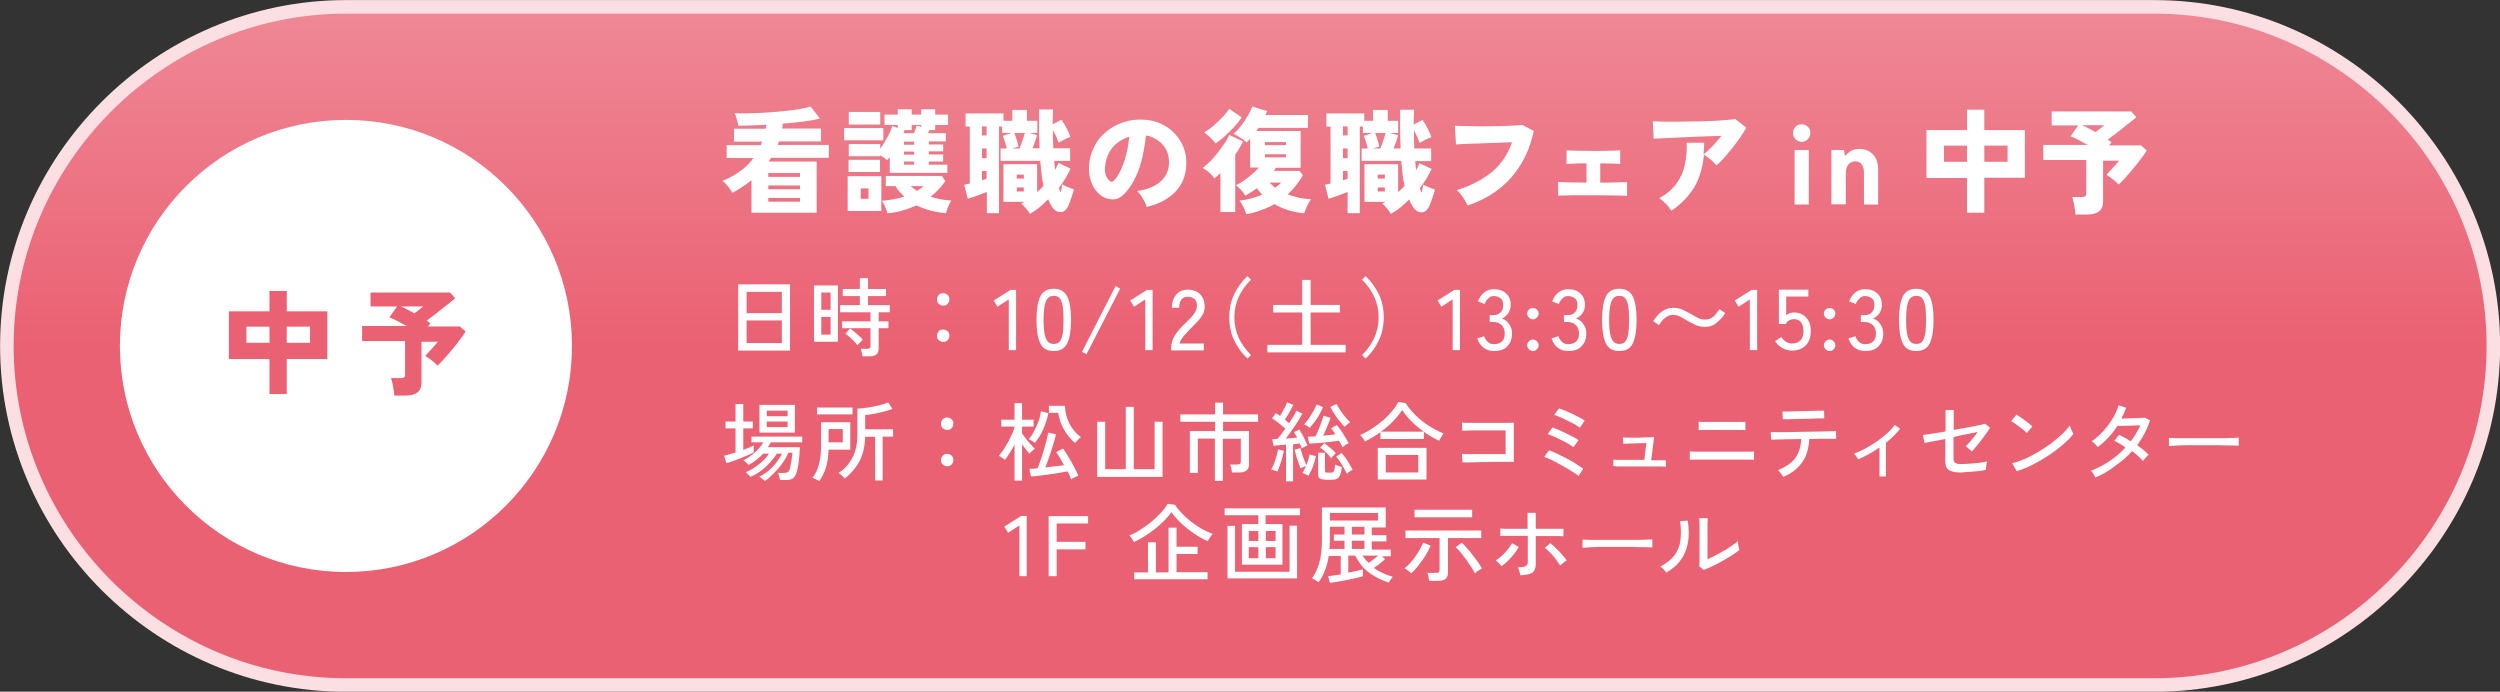<svg xmlns="http://www.w3.org/2000/svg" xmlns:xlink="http://www.w3.org/1999/xlink" id="_&#x30EC;&#x30A4;&#x30E4;&#x30FC;_2" x="0px" y="0px" viewBox="0 0 1128.1 312.1" style="enable-background:new 0 0 1128.1 312.1;" xml:space="preserve"><rect x="0" y="0" width="1128.1" height="312.1" fill="#333333" stroke="none"/><style type="text/css">	.st0{fill:url(#SVGID_1_);}	.st1{fill:none;stroke:#FBDFE3;stroke-width:6.12;stroke-linecap:round;stroke-linejoin:round;stroke-miterlimit:10;}	.st2{fill:#FFFFFF;}	.st3{fill:#EA6173;}</style><g>	<g>		<linearGradient id="SVGID_1_" gradientUnits="userSpaceOnUse" x1="564.06" y1="309.06" x2="564.06" y2="3.06">			<stop offset="0" style="stop-color:#EA6173"></stop>			<stop offset="0.5" style="stop-color:#EA6173"></stop>			<stop offset="1" style="stop-color:#EF8896"></stop>		</linearGradient>		<path class="st0" d="M1125.1,156.1c0,84.2-68.9,153-153,153h-816c-84.1,0-153-68.8-153-153l0,0c0-84.1,68.9-153,153-153h816   C1056.2,3.1,1125.1,71.9,1125.1,156.1L1125.1,156.1z"></path>		<path class="st1" d="M1125.1,156.1c0,84.2-68.9,153-153,153h-816c-84.1,0-153-68.8-153-153l0,0c0-84.1,68.9-153,153-153h816   C1056.2,3.1,1125.1,71.9,1125.1,156.1L1125.1,156.1z"></path>	</g>	<g>		<g>			<path class="st2" d="M339.1,96V81.3c-1.3,1.1-2.7,2-4.1,3s-2.9,1.8-4.5,2.7c-0.5-0.9-1.2-1.8-2-2.9c-0.8-1-1.7-1.9-2.5-2.5    c3.3-1.3,6-2.9,8.3-4.6s4.2-3.6,5.7-5.7h-12.1v-5.8h15.4c0.1-0.3,0.2-0.6,0.3-0.8c0.1-0.3,0.2-0.6,0.3-0.8h-12.7v-5.8h14.3    c0.1-0.3,0.1-0.6,0.2-0.9c0.1-0.3,0.1-0.6,0.2-0.9c-2.5,0.1-4.8,0.2-7,0.3c-2.2,0.1-4.1,0.1-5.7,0.1c-0.2-1-0.5-2-0.8-3.1    c-0.3-1.1-0.6-1.9-0.9-2.5c2.4,0.1,5,0.1,7.7,0c2.7-0.1,5.4-0.2,8.1-0.4c2.7-0.2,5.2-0.4,7.7-0.7c2.4-0.3,4.6-0.5,6.4-0.9    c1.9-0.3,3.3-0.7,4.4-1l4.2,5.4c-1.7,0.4-4.1,0.9-7.1,1.3c-3,0.4-6.2,0.7-9.7,1c0,0.7-0.1,1.5-0.3,2.2h17.6v5.8h-19    c-0.1,0.2-0.2,0.5-0.3,0.8c-0.1,0.3-0.2,0.6-0.3,0.8h23.1v5.8H348c-0.2,0.3-0.4,0.6-0.6,0.8c-0.2,0.3-0.4,0.6-0.6,0.9h21.7V96    H339.1z M346.7,79.8H361v-1.7h-14.3V79.8z M346.7,85.4H361v-1.7h-14.3V85.4z M346.7,91H361v-1.7h-14.3V91z"></path>			<path class="st2" d="M380.9,63.3v-5.5h17.7v5.5H380.9z M382.5,95.2V79.5h15.2v15.7H382.5z M401.5,78v-7.1    c-0.2,0.2-0.4,0.5-0.6,0.7c-0.2,0.3-0.4,0.5-0.6,0.7c-1-0.9-2.1-1.7-3.1-2.3v0.5h-14.2V65h14.2v2.1c1.1-1.5,2.2-3.2,3.2-5.1    s1.8-3.6,2.2-5.1l2.5,0.8v-1.3h-6v-4.7h6v-2.4h6.3v2.4h4.3v-2.4h6.3v2.4h5.8v4.7H422v2.3h-2.6c-0.1,0.2-0.2,0.4-0.3,0.6    c-0.1,0.2-0.2,0.5-0.4,0.8h8.1v3.7h-7.7v1.4h6.5v3.1h-6.5v1.4h6.5v3.2h-6.5v1.4h8.4V78H401.5z M382.9,77.6v-5.5h14.2v5.5H382.9z     M383,56.2v-5.7h14.2v5.7H383z M388.4,89.7h3.5v-4.7h-3.5V89.7z M400.5,96.3c-0.3-1-0.7-2-1.1-3c-0.4-1-0.9-1.9-1.5-2.7    c1.9-0.1,3.7-0.4,5.4-0.7c1.7-0.3,3.3-0.7,4.7-1.2c-0.7-0.7-1.4-1.5-2.1-2.2s-1.2-1.6-1.8-2.5h-4.4v-4.6h25.3l1.6,2.3    c-0.9,1.3-1.9,2.5-3,3.7c-1.1,1.2-2.4,2.4-3.7,3.4c1.4,0.4,2.9,0.8,4.5,1.1c1.6,0.3,3.2,0.5,4.9,0.6c-0.4,0.6-0.9,1.5-1.4,2.6    c-0.5,1.2-0.8,2.2-1,3.1c-2.5-0.2-4.9-0.6-7.1-1.2c-2.2-0.6-4.3-1.4-6.2-2.3c-1.9,0.8-3.9,1.6-6.1,2.2    C405.4,95.6,403,96,400.5,96.3z M407.7,60.1h4.7c0.3-0.6,0.5-1.2,0.7-1.8s0.4-1.1,0.5-1.6l2.1,0.5v-0.8h-4.3v2.3h-3.2    c-0.1,0.2-0.2,0.5-0.3,0.7S407.8,59.9,407.7,60.1z M407.9,65.3h4.6v-1.4h-4.6V65.3z M407.9,69.8h4.6v-1.4h-4.6V69.8z M407.9,74.3    h4.6v-1.4h-4.6V74.3z M413.8,86.1c1.2-0.7,2.2-1.5,3-2.1h-5.9C411.7,84.7,412.7,85.4,413.8,86.1z"></path>			<path class="st2" d="M464.7,96.5c-0.4-0.8-1-1.6-1.8-2.5s-1.4-1.6-2.1-2.2c0.2-0.1,0.5-0.2,0.7-0.3c0.2-0.1,0.4-0.2,0.7-0.4h-9.4    v-17H468v12.6c0.5-0.5,1-0.9,1.5-1.4c0.5-0.5,1-0.9,1.4-1.5c-0.4-1.6-0.7-3.3-0.9-5.2c-0.2-1.9-0.4-3.9-0.6-6h-17.9V67h2.8    c-0.2-0.8-0.5-1.8-0.8-2.9s-0.7-2-1-2.8l3.9-1.3h-4.2v-2.9h-1.4v39.1h-5.5v-9.6c-1.3,0.5-2.8,1.1-4.4,1.7c-1.6,0.6-3,1-4.2,1.4    l-1.6-6.3c0.3-0.1,0.7-0.2,1.1-0.3c0.4-0.1,0.9-0.2,1.4-0.3V57.1h-1.9v-5.9h17.1v3.3h4v-4.9h6.6v4.9h4.7V60h-3.7L468,61    c-0.2,0.7-0.5,1.7-0.9,2.8c-0.4,1.1-0.8,2.2-1.2,3.1h3.2c-0.1-2.6-0.2-5.3-0.2-8.2c0-2.9,0-6,0-9.3h6.3c-0.1,1.9-0.2,4.2-0.2,6.7    l4-2.1c0.7,1,1.4,2.2,2.2,3.7c0.8,1.5,1.4,2.8,1.8,4.1c-0.7,0.2-1.6,0.6-2.6,1.1c-1,0.5-1.9,1-2.7,1.5c-0.3-0.8-0.7-1.7-1.1-2.8    c-0.5-1-1-2-1.5-3c0,2.7,0.1,5.4,0.2,8.3h7.6v5.7h-7.2c0.1,0.7,0.1,1.4,0.2,2.1c0.1,0.7,0.1,1.4,0.2,2c0.3-0.5,0.5-1.1,0.8-1.6    c0.3-0.5,0.5-1,0.7-1.6l5.5,2.6c-0.7,1.5-1.5,3-2.4,4.5s-1.9,2.9-2.9,4.2c0.1,0.4,0.3,0.8,0.4,1.1c0.1,0.4,0.3,0.7,0.4,1    c0.2-0.6,0.3-1.2,0.4-1.8c0.1-0.6,0.2-1.3,0.3-1.9c0.5,0.3,1.1,0.6,1.8,0.9c0.7,0.3,1.4,0.6,2,0.8c0.6,0.2,1.2,0.4,1.5,0.5    c-0.2,0.9-0.5,1.8-0.8,2.8c-0.3,1-0.7,2-1,2.9c-0.3,0.9-0.7,1.7-1,2.3c-0.9,1.6-2,2.4-3.4,2.3c-1.4,0-2.6-0.8-3.7-2.4    c-0.7-1.1-1.3-2.2-1.7-3.4C470.1,92.9,467.4,95.1,464.7,96.5z M443.1,61.1h2.1v-4.1h-2.1V61.1z M443.1,71.4h2.1V67h-2.1V71.4z     M443.1,81.3c0.4-0.1,0.7-0.2,1.1-0.3c0.4-0.1,0.7-0.2,1-0.4v-3.4h-2.1V81.3z M456.5,67h3.6c0.2-0.6,0.5-1.4,0.8-2.2    c0.3-0.9,0.6-1.7,0.9-2.6c0.3-0.9,0.5-1.6,0.6-2.2h-4.7c0.4,0.8,0.7,1.9,1.1,3.1c0.4,1.2,0.6,2.2,0.8,3.1L456.5,67z M458.8,80.6    h3.2v-1.8h-3.2V80.6z M458.8,86.4h3.2v-1.8h-3.2V86.4z"></path>			<path class="st2" d="M517.4,93.4c-0.1-0.7-0.4-1.5-0.9-2.4c-0.5-0.9-1-1.8-1.6-2.7c-0.6-0.9-1.2-1.6-1.8-2.1    c4.8-0.7,8.3-2.2,10.7-4.4s3.5-4.8,3.7-7.9c0.1-2.3-0.3-4.4-1.2-6.2c-1-1.8-2.2-3.3-3.9-4.4c-1.6-1.1-3.4-1.9-5.3-2.2    c-0.3,3-0.8,6.1-1.5,9.4c-0.7,3.2-1.7,6.3-3,9.1c-1.3,2.9-2.9,5.3-4.8,7.4c-1.6,1.7-3.1,2.7-4.5,2.9s-2.9,0-4.5-0.6    c-1.6-0.6-2.9-1.7-4.1-3.1c-1.2-1.4-2-3.1-2.6-5c-0.6-1.9-0.8-4-0.7-6.1c0.2-3.2,0.9-6.1,2.3-8.8c1.3-2.7,3.1-4.9,5.4-6.8    c2.2-1.9,4.8-3.3,7.7-4.3c2.9-1,6-1.4,9.3-1.2c2.8,0.1,5.3,0.7,7.7,1.8c2.4,1.1,4.5,2.5,6.2,4.4c1.8,1.8,3.2,4,4.1,6.4    c1,2.4,1.3,5,1.2,7.9c-0.2,4.9-1.9,9-5.1,12.2C526.9,90,522.6,92.2,517.4,93.4z M502.5,81.6c1.2-1.1,2.2-2.7,3.2-4.8    c1-2.1,1.8-4.5,2.5-7.1c0.7-2.6,1.1-5.3,1.4-8c-2.1,0.6-4,1.6-5.6,2.9c-1.6,1.3-2.9,2.9-3.8,4.8c-0.9,1.9-1.4,3.9-1.6,6.2    c-0.1,1.3,0.1,2.5,0.4,3.5c0.4,1,0.9,1.8,1.6,2.4C501.2,82.2,501.9,82.2,502.5,81.6z"></path>			<path class="st2" d="M550.7,95.8V78.1c-0.4,0.4-0.9,0.8-1.3,1.2c-0.4,0.4-0.9,0.8-1.4,1.2c-0.5-0.8-1.3-1.6-2.3-2.6    c-1-0.9-2-1.6-3-2.1c1-0.8,2.1-1.8,3.3-2.9c1.2-1.2,2.3-2.5,3.4-3.9c1.1-1.4,2.1-2.8,3.1-4.2c0.9-1.4,1.7-2.7,2.2-3.9l6.2,2.9    c-0.5,1-1,2-1.6,3s-1.2,2-1.9,3v25.9H550.7z M548.5,64.7c-0.6-0.8-1.3-1.7-2.3-2.6c-1-0.9-1.9-1.7-2.8-2.3    c1.4-0.9,2.9-1.9,4.3-3.2c1.4-1.2,2.8-2.5,4-3.8c1.2-1.3,2.3-2.6,3-3.7l5.6,3.9c-1,1.5-2.2,3-3.6,4.5c-1.4,1.5-2.8,2.8-4.2,4.1    S549.8,63.8,548.5,64.7z M562.3,96.6c-0.1-0.5-0.4-1.2-0.7-2c-0.3-0.8-0.7-1.5-1.1-2.3c-0.4-0.7-0.8-1.3-1.2-1.8    c1.8-0.2,3.6-0.5,5.4-1c1.7-0.5,3.3-1,4.8-1.7c-0.4-0.5-0.8-0.9-1.2-1.4c-0.4-0.5-0.8-0.9-1.1-1.5c-0.8,0.6-1.7,1.3-2.6,1.8    c-0.9,0.6-1.8,1.1-2.7,1.6c-0.5-0.9-1.1-1.8-1.9-2.6c-0.8-0.8-1.5-1.5-2.3-2.1c1.2-0.6,2.5-1.3,3.7-2.2c1.3-0.9,2.5-1.8,3.6-2.8    s2.2-2,3-3h-3.9v-13c-0.2,0.3-0.5,0.6-0.8,0.9c-0.3,0.3-0.5,0.5-0.8,0.8c-0.6-0.6-1.5-1.4-2.7-2.1c-1.2-0.8-2.2-1.4-3.2-1.8    c0.8-0.6,1.6-1.4,2.4-2.4s1.7-2.1,2.5-3.3c0.8-1.2,1.5-2.4,2.2-3.5c0.6-1.2,1.1-2.2,1.4-3.1l6.7,2c-0.1,0.3-0.3,0.6-0.4,0.9    c-0.1,0.3-0.2,0.6-0.4,0.9h19.2v5.8h-22.3c-0.2,0.2-0.3,0.5-0.5,0.7s-0.3,0.5-0.5,0.7h20v16.6h-11.2c-0.1,0.2-0.3,0.5-0.4,0.7    c-0.2,0.2-0.3,0.5-0.5,0.7h11.6l1.5,2c-1.9,3.3-4.2,6.2-6.8,8.6c1.6,0.6,3.2,1.1,5,1.5c1.8,0.4,3.6,0.6,5.5,0.7    c-0.4,0.6-0.9,1.3-1.3,2.1c-0.4,0.8-0.8,1.6-1.1,2.4c-0.3,0.8-0.6,1.4-0.7,1.9c-2.4-0.3-4.7-0.7-7-1.4c-2.3-0.7-4.4-1.6-6.4-2.8    c-1.9,1.1-3.9,2-6,2.7C567,95.7,564.7,96.3,562.3,96.6z M570.8,65.5h9.5v-1.4h-9.5V65.5z M570.8,71h9.5v-1.4h-9.5V71z     M575.4,84.7c1.1-0.8,2-1.5,2.8-2.3h-5.3c0.4,0.4,0.8,0.8,1.2,1.2C574.5,83.9,574.9,84.3,575.4,84.7z"></path>			<path class="st2" d="M627.6,96.5c-0.4-0.8-1-1.6-1.8-2.5s-1.4-1.6-2.1-2.2c0.2-0.1,0.5-0.2,0.7-0.3c0.2-0.1,0.4-0.2,0.7-0.4h-9.4    v-17h15.2v12.6c0.5-0.5,1-0.9,1.5-1.4c0.5-0.5,1-0.9,1.4-1.5c-0.4-1.6-0.7-3.3-0.9-5.2c-0.2-1.9-0.4-3.9-0.6-6h-17.9V67h2.8    c-0.2-0.8-0.5-1.8-0.8-2.9s-0.7-2-1-2.8l3.9-1.3H615v-2.9h-1.4v39.1h-5.5v-9.6c-1.3,0.5-2.8,1.1-4.4,1.7c-1.6,0.6-3,1-4.2,1.4    l-1.6-6.3c0.3-0.1,0.7-0.2,1.1-0.3c0.4-0.1,0.9-0.2,1.4-0.3V57.1h-1.9v-5.9h17.1v3.3h4v-4.9h6.6v4.9h4.7V60h-3.7l3.7,1.1    c-0.2,0.7-0.5,1.7-0.9,2.8c-0.4,1.1-0.8,2.2-1.2,3.1h3.2c-0.1-2.6-0.2-5.3-0.2-8.2c0-2.9,0-6,0-9.3h6.3c-0.1,1.9-0.2,4.2-0.2,6.7    l4-2.1c0.7,1,1.4,2.2,2.2,3.7c0.8,1.5,1.4,2.8,1.8,4.1c-0.7,0.2-1.6,0.6-2.6,1.1c-1,0.5-1.9,1-2.7,1.5c-0.3-0.8-0.7-1.7-1.1-2.8    c-0.5-1-1-2-1.5-3c0,2.7,0.1,5.4,0.2,8.3h7.6v5.7h-7.2c0.1,0.7,0.1,1.4,0.2,2.1c0.1,0.7,0.1,1.4,0.2,2c0.3-0.5,0.5-1.1,0.8-1.6    c0.3-0.5,0.5-1,0.7-1.6l5.5,2.6c-0.7,1.5-1.5,3-2.4,4.5s-1.9,2.9-2.9,4.2c0.1,0.4,0.3,0.8,0.4,1.1c0.1,0.4,0.3,0.7,0.4,1    c0.2-0.6,0.3-1.2,0.4-1.8c0.1-0.6,0.2-1.3,0.3-1.9c0.5,0.3,1.1,0.6,1.8,0.9c0.7,0.3,1.4,0.6,2,0.8c0.6,0.2,1.2,0.4,1.5,0.5    c-0.2,0.9-0.5,1.8-0.8,2.8c-0.3,1-0.7,2-1,2.9c-0.3,0.9-0.7,1.7-1,2.3c-0.9,1.6-2,2.4-3.4,2.3c-1.4,0-2.6-0.8-3.7-2.4    c-0.7-1.1-1.3-2.2-1.7-3.4C633,92.9,630.3,95.1,627.6,96.5z M606,61.1h2.1v-4.1H606V61.1z M606,71.4h2.1V67H606V71.4z M606,81.3    c0.4-0.1,0.7-0.2,1.1-0.3c0.4-0.1,0.7-0.2,1-0.4v-3.4H606V81.3z M619.3,67h3.6c0.2-0.6,0.5-1.4,0.8-2.2c0.3-0.9,0.6-1.7,0.9-2.6    c0.3-0.9,0.5-1.6,0.6-2.2h-4.7c0.4,0.8,0.7,1.9,1.1,3.1c0.4,1.2,0.6,2.2,0.8,3.1L619.3,67z M621.7,80.6h3.2v-1.8h-3.2V80.6z     M621.7,86.4h3.2v-1.8h-3.2V86.4z"></path>			<path class="st2" d="M662.3,92.7c-0.3-0.6-0.7-1.3-1.2-2.2c-0.5-0.9-1.1-1.7-1.8-2.6c-0.6-0.9-1.3-1.6-1.9-2.1    c6.4-2,11.6-4.8,15.8-8.2c4.2-3.5,7.2-8,9.1-13.4c-1.7,0-3.5,0.1-5.5,0.2c-2,0.1-4.1,0.1-6.1,0.2c-2.1,0.1-4,0.2-5.9,0.2    c-1.9,0.1-3.5,0.1-4.9,0.2s-2.4,0.1-2.9,0.2l-0.5-8.5c1.3,0.1,3,0.2,5.1,0.2c2.1,0,4.3,0.1,6.7,0.1s4.8,0,7.2-0.1    c2.4,0,4.6-0.1,6.6-0.2c2-0.1,3.7-0.2,4.9-0.3l5.1,2.7c-1.2,5.6-3.1,10.6-5.8,15c-2.7,4.5-6.1,8.3-10.2,11.4    C672,88.6,667.5,91,662.3,92.7z"></path>			<path class="st2" d="M703.1,88.3v-6.2c1.1,0.1,2.7,0.1,4.9,0.2c2.2,0,4.8,0.1,7.9,0.1v-8.7c-2,0-3.8,0-5.5,0.1s-2.9,0.1-3.5,0.2    v-6.2c1,0.1,2.5,0.2,4.6,0.2c2.1,0,4.6,0.1,7.7,0.1c3,0,5.5,0,7.5-0.1c2,0,3.5-0.1,4.4-0.2v6.2c-0.7-0.1-1.8-0.1-3.3-0.2    c-1.5,0-3.4-0.1-5.7-0.1v8.7c3,0,5.6,0,7.7-0.1c2.1-0.1,3.6-0.1,4.4-0.1v6.2c-1.1-0.1-2.9-0.2-5.4-0.2s-5.9-0.1-9.9-0.1    c-2.1,0-4.3,0-6.5,0c-2.2,0-4.1,0-5.7,0.1C705,88.2,703.8,88.2,703.1,88.3z"></path>			<path class="st2" d="M754.2,95.1c-0.4-0.6-0.9-1.2-1.5-2c-0.6-0.7-1.3-1.4-2-2.1c-0.7-0.7-1.4-1.2-2-1.6c3.2-1.7,5.7-3.8,7.6-6.3    c1.9-2.5,3.2-5.3,3.9-8.5c0.7-3.2,1.1-6.6,0.9-10.2h7.9c0,0.9,0,1.8-0.1,2.7c-0.1,0.9-0.1,1.7-0.2,2.6c1.2-1,2.6-2.2,4-3.7    s2.8-3.1,4.1-4.7c-1.9,0.1-4.1,0.1-6.4,0.2s-4.7,0.2-7.2,0.3c-2.4,0.1-4.8,0.2-7,0.3c-2.2,0.1-4.2,0.2-6,0.3    c-1.8,0.1-3.1,0.2-4,0.2l-0.4-7.9c1.2,0.1,2.8,0.1,4.7,0.2c2,0,4.2,0,6.6,0c2.4,0,4.9-0.1,7.4-0.1s5-0.1,7.4-0.2    c2.4-0.1,4.5-0.2,6.5-0.4c1.9-0.1,3.5-0.3,4.6-0.5l5,3.9c-0.8,1.4-1.7,2.9-2.8,4.5c-1.1,1.6-2.3,3.2-3.5,4.7    c-1.3,1.6-2.5,3-3.7,4.4c-1.2,1.4-2.4,2.5-3.5,3.4c-0.4-0.4-0.9-1-1.5-1.6c-0.6-0.6-1.3-1.2-2.1-1.8c-0.7-0.6-1.4-1-2-1.4    c-0.5,5.6-2,10.5-4.3,14.6C761.9,88.7,758.5,92.2,754.2,95.1z"></path>			<path class="st2" d="M813,64c-1.1,0-2-0.4-2.8-1.2c-0.8-0.8-1.1-1.7-1.1-2.8c0-1.1,0.4-2,1.1-2.8c0.8-0.8,1.7-1.1,2.8-1.1    c1.1,0,2,0.4,2.8,1.1c0.8,0.8,1.1,1.7,1.1,2.8c0,1.1-0.4,2-1.1,2.8C815,63.6,814.1,64,813,64z M809.8,92.3V67.7h6.4v24.6H809.8z"></path>			<path class="st2" d="M826.4,92.3V67.7h5.7l0.4,2.8c0.7-0.9,1.6-1.7,2.6-2.3c1.1-0.7,2.3-1,3.8-1c2.6,0,4.6,0.8,6.2,2.4    c1.6,1.6,2.4,4,2.4,7.2v15.5h-6.4V78.3c0-1.8-0.3-3.2-1-4.1c-0.7-0.9-1.6-1.4-2.8-1.4c-1.3,0-2.4,0.5-3.2,1.4    c-0.8,0.9-1.2,2.4-1.2,4.4v13.6H826.4z"></path>			<path class="st2" d="M887.6,96V80.3h-18.3V58.7h18.3v-9.2h7.8v9.2h18.3v21.5h-18.3V96H887.6z M877.2,73h10.4v-7.3h-10.4V73z     M895.4,73h10.5v-7.3h-10.5V73z"></path>			<path class="st2" d="M936.5,96.6c0-0.7-0.1-1.5-0.3-2.5c-0.1-0.9-0.3-1.9-0.5-2.8c-0.2-0.9-0.4-1.7-0.6-2.4h4.3    c0.7,0,1.2-0.1,1.5-0.3c0.3-0.2,0.5-0.7,0.5-1.4v-15H922v-6.8h20.1c-1.5-0.8-2.9-1.6-4.3-2.3c-1.4-0.7-2.6-1.3-3.5-1.6l3.5-4.9    h-12v-6.3h35.9l2.3,2.6c-0.7,0.6-1.6,1.3-2.7,2.2c-1.1,0.8-2.2,1.7-3.4,2.7s-2.4,1.9-3.6,2.8c-1.2,0.9-2.3,1.7-3.2,2.4    c0.3,0.2,0.6,0.4,0.9,0.6c0.3,0.2,0.6,0.4,0.8,0.6l-1.1,1.4h14.4l2.6,2.3c-0.6,1-1.4,2.2-2.5,3.6c-1,1.4-2.2,2.8-3.4,4.3    c-1.2,1.5-2.4,2.9-3.6,4.2c-1.2,1.3-2.2,2.4-3.2,3.3c-0.6-0.7-1.5-1.5-2.5-2.3c-1-0.8-2-1.5-3-2.1c0.5-0.5,1.1-1.2,1.8-2    c0.7-0.8,1.4-1.5,2.1-2.3c0.7-0.8,1.3-1.5,1.8-2.1H949v18.3c0,2.1-0.6,3.7-1.9,4.6c-1.2,1-3.1,1.4-5.6,1.4H936.5z M945.6,59.6    c0.7-0.5,1.4-1.1,2.2-1.7c0.8-0.6,1.4-1.1,1.8-1.4h-10.1c0.9,0.4,1.9,0.8,2.9,1.4C943.5,58.4,944.5,59,945.6,59.6z"></path>			<path class="st2" d="M333.1,158.2v-29.9h23.4v29.9H333.1z M336.9,141.3h15.9v-9.6h-15.9V141.3z M336.9,154.8h15.9v-10.2h-15.9    V154.8z"></path>			<path class="st2" d="M367.3,154.2v-25.4h10.8v25.4H367.3z M370.6,139.8h4.2V132h-4.2V139.8z M370.6,151h4.2V143h-4.2V151z     M389.2,160.9c-0.1-0.5-0.2-1.1-0.3-1.8c-0.2-0.7-0.3-1.3-0.5-1.7h2.9c0.5,0,0.9-0.1,1.2-0.3s0.3-0.5,0.3-1v-8h-12.8V145h12.8    v-4.1h-13.7v-3.2h8.9v-4.1h-7.7v-3.2h7.7v-4.9h3.7v4.9h8.1v3.2h-8.1v4.1h9.8v3.2h-5v4.1h4.4v3.1h-4.4v9.1c0,1.2-0.3,2.1-1,2.7    c-0.7,0.6-1.8,0.9-3.2,0.9H389.2z M386.9,155.8c-0.4-0.6-1-1.2-1.6-1.9c-0.6-0.7-1.3-1.3-2-1.9c-0.7-0.6-1.3-1.1-1.8-1.4l2.1-2.4    c0.6,0.4,1.3,1,2,1.6s1.4,1.2,2.1,1.8s1.2,1.1,1.6,1.7c-0.2,0.2-0.4,0.4-0.8,0.8c-0.3,0.4-0.7,0.7-1,1    C387.2,155.4,387,155.6,386.9,155.8z"></path>			<path class="st2" d="M425.6,137.9c-0.8,0-1.4-0.3-2-0.8s-0.8-1.2-0.8-2s0.3-1.4,0.8-2s1.2-0.8,2-0.8s1.4,0.3,2,0.8s0.8,1.2,0.8,2    s-0.3,1.4-0.8,2S426.4,137.9,425.6,137.9z M425.6,154.3c-0.8,0-1.4-0.3-2-0.8s-0.8-1.2-0.8-2s0.3-1.4,0.8-2s1.2-0.8,2-0.8    s1.4,0.3,2,0.8s0.8,1.2,0.8,2s-0.3,1.4-0.8,2S426.4,154.3,425.6,154.3z"></path>			<path class="st2" d="M455.2,158v-22.9l-5.1,3.3l-1.7-2.8l7.6-4.8h2.5V158H455.2z"></path>			<path class="st2" d="M475.5,158.4c-2.9,0-5-1.1-6.1-3.5c-1.1-2.3-1.7-5.8-1.7-10.5c0-4.7,0.6-8.2,1.7-10.6    c1.1-2.3,3.2-3.5,6.1-3.5c2.9,0,4.9,1.2,6.1,3.5c1.1,2.3,1.7,5.8,1.7,10.6c0,4.7-0.6,8.2-1.7,10.5    C480.4,157.3,478.4,158.4,475.5,158.4z M475.5,155.2c1.1,0,2-0.3,2.6-1s1.1-1.8,1.4-3.4s0.4-3.7,0.4-6.4c0-2.7-0.1-4.9-0.4-6.5    c-0.3-1.6-0.8-2.7-1.4-3.4s-1.5-1-2.6-1c-1.1,0-1.9,0.3-2.6,1c-0.7,0.7-1.2,1.8-1.5,3.4c-0.3,1.6-0.5,3.7-0.5,6.5    c0,2.7,0.2,4.9,0.5,6.4s0.8,2.7,1.5,3.4C473.6,154.9,474.4,155.2,475.5,155.2z"></path>			<path class="st2" d="M490.3,159.8l-2.1-1l15.2-29.7l2.1,1.1L490.3,159.8z"></path>			<path class="st2" d="M516.8,158v-22.9l-5.1,3.3l-1.7-2.8l7.6-4.8h2.5V158H516.8z"></path>			<path class="st2" d="M528.5,158v-1.1c0-1.9,0.5-3.7,1.6-5.5c1.1-1.8,2.7-3.6,4.8-5.6c0.9-0.9,1.7-1.7,2.5-2.5    c0.8-0.8,1.4-1.7,1.9-2.5s0.7-1.6,0.8-2.4c0.1-1.5-0.3-2.7-1-3.4c-0.8-0.7-1.8-1.1-3.2-1.1c-1.2,0-2.1,0.4-2.8,1.3    c-0.7,0.9-1,2.1-1,3.7h-3.3c0-2.5,0.7-4.5,2-6c1.3-1.5,3.1-2.2,5.2-2.2c1.5,0,2.8,0.3,4,0.9c1.1,0.6,2,1.5,2.7,2.7    c0.6,1.2,0.9,2.6,0.9,4.2c0,1.2-0.3,2.3-0.9,3.4s-1.3,2.1-2.2,3c-0.9,1-1.9,2-3,3.1c-1.2,1.3-2.4,2.5-3.4,3.7    c-1,1.2-1.6,2.3-1.8,3.3h10.9v3.1H528.5z"></path>			<path class="st2" d="M562.9,161.8c-2.5-2.3-4.5-5.1-6-8.2c-1.5-3.1-2.2-6.6-2.2-10.4s0.7-7.2,2.2-10.4c1.5-3.1,3.5-5.9,6-8.2    l1.6,1.6c-2.4,2.3-4.2,4.9-5.5,7.7s-2,5.9-2,9.3s0.7,6.5,2,9.3s3.2,5.4,5.5,7.7L562.9,161.8z"></path>			<path class="st2" d="M571.9,159v-3.4h15.7V141h-13.1v-3.4h13.1v-11.3h3.8v11.3h13.2v3.4h-13.2v14.6h15.8v3.4H571.9z"></path>			<path class="st2" d="M616.2,161.8l-1.6-1.6c2.4-2.3,4.2-4.9,5.5-7.7c1.3-2.8,2-5.9,2-9.3s-0.7-6.5-2-9.3    c-1.3-2.8-3.1-5.4-5.5-7.7l1.6-1.6c2.5,2.3,4.5,5.1,6,8.2c1.5,3.1,2.2,6.6,2.2,10.4s-0.7,7.2-2.2,10.4    C620.7,156.8,618.7,159.5,616.2,161.8z"></path>			<path class="st2" d="M655.5,158v-22.9l-5.1,3.3l-1.7-2.8l7.6-4.8h2.5V158H655.5z"></path>			<path class="st2" d="M674.1,158.4c-1.8,0-3.4-0.5-4.7-1.5c-1.3-1-2.2-2.4-2.8-4.2l3.1-1c0.2,0.5,0.4,1.1,0.8,1.6    c0.4,0.6,0.8,1,1.4,1.4c0.6,0.4,1.3,0.6,2.2,0.6c1.6,0,2.8-0.4,3.6-1.2c0.9-0.8,1.3-2,1.3-3.7c0-1.5-0.5-2.8-1.4-3.7    c-0.9-0.9-2.2-1.4-3.8-1.4h-1.6v-3.1h1.6c1.5,0,2.6-0.4,3.4-1.3c0.8-0.9,1.1-1.9,1.1-3.3c0-1.5-0.4-2.5-1.3-3.1    c-0.9-0.6-1.9-0.9-3-0.9c-0.8,0-1.4,0.2-1.9,0.6c-0.5,0.4-1,0.9-1.4,1.4c-0.4,0.6-0.6,1.1-0.8,1.6l-3-1.2    c0.7-1.8,1.7-3.2,2.9-4.1c1.3-1,2.7-1.4,4.3-1.4c2.3,0,4.1,0.6,5.5,1.9c1.4,1.3,2.1,3,2.1,5.2c0,1.4-0.4,2.6-1.1,3.7    c-0.7,1.1-1.7,1.9-2.9,2.4c1.4,0.5,2.5,1.3,3.3,2.6c0.9,1.2,1.3,2.6,1.3,4.2c0,2.4-0.7,4.3-2.1,5.7    C678.9,157.7,676.9,158.4,674.1,158.4z"></path>			<path class="st2" d="M691.7,144.1c-0.7,0-1.3-0.3-1.8-0.8c-0.5-0.5-0.8-1.1-0.8-1.8s0.3-1.3,0.8-1.8c0.5-0.5,1.1-0.7,1.8-0.7    c0.7,0,1.3,0.2,1.8,0.7c0.5,0.5,0.8,1.1,0.8,1.8s-0.3,1.3-0.8,1.8C693,143.8,692.4,144.1,691.7,144.1z M691.7,158.4    c-0.7,0-1.3-0.3-1.8-0.8c-0.5-0.5-0.8-1.1-0.8-1.8c0-0.7,0.3-1.3,0.8-1.8c0.5-0.5,1.1-0.8,1.8-0.8c0.7,0,1.3,0.3,1.8,0.8    c0.5,0.5,0.8,1.1,0.8,1.8c0,0.7-0.3,1.3-0.8,1.8C693,158.2,692.4,158.4,691.7,158.4z"></path>			<path class="st2" d="M707.6,158.4c-1.8,0-3.4-0.5-4.7-1.5c-1.3-1-2.2-2.4-2.8-4.2l3.1-1c0.2,0.5,0.4,1.1,0.8,1.6    c0.4,0.6,0.8,1,1.4,1.4c0.6,0.4,1.3,0.6,2.2,0.6c1.6,0,2.8-0.4,3.6-1.2c0.9-0.8,1.3-2,1.3-3.7c0-1.5-0.5-2.8-1.4-3.7    c-0.9-0.9-2.2-1.4-3.8-1.4h-1.6v-3.1h1.6c1.5,0,2.6-0.4,3.4-1.3c0.8-0.9,1.1-1.9,1.1-3.3c0-1.5-0.4-2.5-1.3-3.1    c-0.9-0.6-1.9-0.9-3-0.9c-0.8,0-1.4,0.2-1.9,0.6c-0.5,0.4-1,0.9-1.4,1.4c-0.4,0.6-0.6,1.1-0.8,1.6l-3-1.2    c0.7-1.8,1.7-3.2,2.9-4.1c1.3-1,2.7-1.4,4.3-1.4c2.3,0,4.1,0.6,5.5,1.9c1.4,1.3,2.1,3,2.1,5.2c0,1.4-0.4,2.6-1.1,3.7    c-0.7,1.1-1.7,1.9-2.9,2.4c1.4,0.5,2.5,1.3,3.3,2.6c0.9,1.2,1.3,2.6,1.3,4.2c0,2.4-0.7,4.3-2.1,5.7    C712.4,157.7,710.3,158.4,707.6,158.4z"></path>			<path class="st2" d="M730.7,158.4c-2.9,0-5-1.1-6.1-3.5c-1.1-2.3-1.7-5.8-1.7-10.5c0-4.7,0.6-8.2,1.7-10.6    c1.1-2.3,3.2-3.5,6.1-3.5c2.9,0,4.9,1.2,6.1,3.5c1.1,2.3,1.7,5.8,1.7,10.6c0,4.7-0.6,8.2-1.7,10.5    C735.7,157.3,733.6,158.4,730.7,158.4z M730.7,155.2c1.1,0,2-0.3,2.6-1s1.1-1.8,1.4-3.4s0.4-3.7,0.4-6.4c0-2.7-0.1-4.9-0.4-6.5    c-0.3-1.6-0.8-2.7-1.4-3.4s-1.5-1-2.6-1c-1.1,0-1.9,0.3-2.6,1c-0.7,0.7-1.2,1.8-1.5,3.4c-0.3,1.6-0.5,3.7-0.5,6.5    c0,2.7,0.2,4.9,0.5,6.4s0.8,2.7,1.5,3.4C728.8,154.9,729.7,155.2,730.7,155.2z"></path>			<path class="st2" d="M769.4,147.5c-1.6,0-2.9-0.3-4.2-0.8c-1.2-0.6-2.4-1.2-3.5-1.8c-1.1-0.7-2.2-1.3-3.3-1.9    c-1.1-0.6-2.2-0.9-3.4-0.9c-1,0-1.9,0.2-2.7,0.7c-0.8,0.5-1.5,1-2.1,1.7c-0.6,0.7-1.1,1.5-1.6,2.2l-2.6-1.8    c1.2-1.9,2.5-3.3,4-4.4c1.5-1.1,3.2-1.6,5.1-1.6c1.5,0,2.8,0.3,4.1,0.8c1.2,0.6,2.4,1.2,3.5,1.8c1.1,0.7,2.3,1.3,3.4,1.9    c1.1,0.6,2.2,0.8,3.4,0.8c1,0,1.9-0.2,2.7-0.7c0.8-0.5,1.5-1,2.1-1.8s1.1-1.5,1.6-2.2l2.6,1.8c-1.2,1.9-2.5,3.3-4,4.4    C773,147,771.3,147.5,769.4,147.5z"></path>			<path class="st2" d="M789.6,158v-22.9l-5.1,3.3l-1.7-2.8l7.6-4.8h2.5V158H789.6z"></path>			<path class="st2" d="M808.6,158.2c-1.6,0-3-0.4-4.4-1.2c-1.4-0.8-2.5-1.8-3.2-3.1l2.8-1.8c0.6,0.9,1.3,1.6,2.1,2.1    s1.7,0.8,2.8,0.8c1.7,0,2.9-0.5,3.8-1.5c0.9-1,1.3-2.3,1.3-4.1c0-1.7-0.4-3-1.1-4c-0.8-0.9-1.8-1.4-3.2-1.4    c-0.8,0-1.5,0.2-2.2,0.6c-0.7,0.4-1.2,0.9-1.5,1.6h-3.1v-15.5H816v3.1h-10v8.5c1-0.9,2.2-1.3,3.5-1.3c1.4,0,2.7,0.3,3.9,1    c1.1,0.6,2,1.6,2.7,2.8s1,2.8,1,4.6c0,2.8-0.8,5-2.3,6.5C813.1,157.5,811.1,158.2,808.6,158.2z"></path>			<path class="st2" d="M825.6,144.1c-0.7,0-1.3-0.3-1.8-0.8c-0.5-0.5-0.8-1.1-0.8-1.8s0.3-1.3,0.8-1.8c0.5-0.5,1.1-0.7,1.8-0.7    c0.7,0,1.3,0.2,1.8,0.7c0.5,0.5,0.8,1.1,0.8,1.8s-0.3,1.3-0.8,1.8C826.9,143.8,826.3,144.1,825.6,144.1z M825.6,158.4    c-0.7,0-1.3-0.3-1.8-0.8c-0.5-0.5-0.8-1.1-0.8-1.8c0-0.7,0.3-1.3,0.8-1.8c0.5-0.5,1.1-0.8,1.8-0.8c0.7,0,1.3,0.3,1.8,0.8    c0.5,0.5,0.8,1.1,0.8,1.8c0,0.7-0.3,1.3-0.8,1.8C826.9,158.2,826.3,158.4,825.6,158.4z"></path>			<path class="st2" d="M841.6,158.4c-1.8,0-3.4-0.5-4.7-1.5c-1.3-1-2.2-2.4-2.8-4.2l3.1-1c0.2,0.5,0.4,1.1,0.8,1.6    c0.4,0.6,0.8,1,1.4,1.4c0.6,0.4,1.3,0.6,2.2,0.6c1.6,0,2.8-0.4,3.6-1.2c0.9-0.8,1.3-2,1.3-3.7c0-1.5-0.5-2.8-1.4-3.7    c-0.9-0.9-2.2-1.4-3.8-1.4h-1.6v-3.1h1.6c1.5,0,2.6-0.4,3.4-1.3c0.8-0.9,1.1-1.9,1.1-3.3c0-1.5-0.4-2.5-1.3-3.1    c-0.9-0.6-1.9-0.9-3-0.9c-0.8,0-1.4,0.2-1.9,0.6c-0.5,0.4-1,0.9-1.4,1.4c-0.4,0.6-0.6,1.1-0.8,1.6l-3-1.2    c0.7-1.8,1.7-3.2,2.9-4.1c1.3-1,2.7-1.4,4.3-1.4c2.3,0,4.1,0.6,5.5,1.9c1.4,1.3,2.1,3,2.1,5.2c0,1.4-0.4,2.6-1.1,3.7    c-0.7,1.1-1.7,1.9-2.9,2.4c1.4,0.5,2.5,1.3,3.3,2.6c0.9,1.2,1.3,2.6,1.3,4.2c0,2.4-0.7,4.3-2.1,5.7    C846.4,157.7,844.3,158.4,841.6,158.4z"></path>			<path class="st2" d="M864.7,158.4c-2.9,0-5-1.1-6.1-3.5c-1.1-2.3-1.7-5.8-1.7-10.5c0-4.7,0.6-8.2,1.7-10.6    c1.1-2.3,3.2-3.5,6.1-3.5c2.9,0,4.9,1.2,6.1,3.5c1.1,2.3,1.7,5.8,1.7,10.6c0,4.7-0.6,8.2-1.7,10.5    C869.6,157.3,867.6,158.4,864.7,158.4z M864.7,155.2c1.1,0,2-0.3,2.6-1s1.1-1.8,1.4-3.4s0.4-3.7,0.4-6.4c0-2.7-0.1-4.9-0.4-6.5    c-0.3-1.6-0.8-2.7-1.4-3.4s-1.5-1-2.6-1c-1.1,0-1.9,0.3-2.6,1c-0.7,0.7-1.2,1.8-1.5,3.4c-0.3,1.6-0.5,3.7-0.5,6.5    c0,2.7,0.2,4.9,0.5,6.4s0.8,2.7,1.5,3.4C862.7,154.9,863.6,155.2,864.7,155.2z"></path>			<path class="st2" d="M327.7,209l-0.9-3.4c0.7-0.1,1.4-0.3,2.3-0.6c0.9-0.2,1.8-0.5,2.8-0.8v-10.9h-4.5v-3.1h4.5v-7.9h3.5v7.9h4.3    v3.1h-4.3v9.7c0.9-0.4,1.8-0.7,2.6-1c0.8-0.3,1.5-0.7,2.1-1v3.2c-0.6,0.3-1.5,0.7-2.6,1.2c-1.1,0.5-2.2,0.9-3.4,1.4    s-2.4,0.9-3.5,1.3C329.5,208.5,328.5,208.8,327.7,209z M345.1,217c-0.1-0.1-0.3-0.3-0.7-0.6c-0.3-0.3-0.7-0.5-1-0.8    s-0.6-0.4-0.8-0.5c1.5-0.6,2.9-1.6,4.2-2.7c1.4-1.2,2.6-2.5,3.6-3.8c1.1-1.4,1.9-2.7,2.5-3.9h-2.4c-0.8,1.4-1.9,2.8-3.1,4.1    s-2.6,2.6-4.1,3.7c-1.5,1.1-3.1,2-4.7,2.7c-0.1-0.2-0.3-0.4-0.6-0.7c-0.3-0.3-0.6-0.6-0.9-0.9s-0.5-0.5-0.7-0.5    c1.3-0.5,2.7-1.2,4-2.1c1.4-0.9,2.6-1.9,3.8-3c1.2-1.1,2.1-2.2,2.8-3.3h-2.6c-1,1.1-2,2-3.2,2.9s-2.3,1.7-3.5,2.2    c-0.1-0.2-0.3-0.4-0.6-0.7c-0.3-0.3-0.6-0.6-0.9-0.8c-0.3-0.3-0.5-0.5-0.8-0.6c1.1-0.5,2.3-1.2,3.5-2.1c1.2-0.9,2.2-1.8,3.2-2.9    c1-1,1.8-2.1,2.3-3.1h-5.3v-2.6h22.9v2.6h-14.2c-0.2,0.4-0.4,0.8-0.6,1.1s-0.5,0.8-0.8,1.1h14.5c0,0.7-0.1,1.6-0.1,2.6    c-0.1,1-0.2,2.1-0.3,3.3c-0.1,1.1-0.3,2.2-0.5,3.2c-0.2,1-0.4,1.9-0.6,2.5c-0.4,1.2-1,2-1.7,2.5c-0.7,0.5-1.7,0.7-3,0.7h-2.8    c0-0.5-0.1-1.1-0.3-1.7c-0.2-0.6-0.3-1.1-0.5-1.5h2.8c0.6,0,1.1-0.1,1.5-0.3c0.4-0.2,0.7-0.6,0.9-1.3c0.2-0.4,0.3-0.9,0.4-1.6    s0.3-1.4,0.4-2.1c0.1-0.7,0.2-1.5,0.3-2.2c0.1-0.7,0.1-1.2,0.2-1.6h-1.9c-0.6,1.6-1.5,3.2-2.7,4.8c-1.1,1.6-2.4,3.1-3.8,4.4    S346.7,216.2,345.1,217z M342.7,195.2v-12.5h16v12.5H342.7z M346,187.8h9.4v-2.5H346V187.8z M346,192.7h9.4v-2.5H346V192.7z"></path>			<path class="st2" d="M369.7,217.1c-0.2-0.2-0.5-0.3-0.9-0.5c-0.4-0.2-0.8-0.4-1.2-0.6c-0.4-0.2-0.7-0.3-1-0.4    c1.4-1.7,2.4-3.8,3-6.3c0.6-2.5,0.9-5.2,0.9-8.1v-10.7h13.2v12.4h-9.8c-0.1,3.1-0.5,5.8-1.2,8.1C372,213.2,371,215.2,369.7,217.1    z M368.7,187v-3.1h16v3.1H368.7z M373.9,199.6h6.4v-6h-6.4V199.6z M394.9,216.9v-19.8h-4.5c-0.1,3-0.5,5.7-1.3,8    c-0.8,2.4-1.9,4.4-3.3,6.2c-1.4,1.8-2.9,3.3-4.6,4.6c-0.2-0.2-0.4-0.4-0.8-0.8c-0.3-0.3-0.7-0.7-1.1-1s-0.7-0.5-0.9-0.7    c1.7-1.1,3.2-2.4,4.4-4s2.3-3.4,3-5.6c0.7-2.2,1.1-4.8,1.1-7.8v-11.6c1.5-0.1,3.1-0.3,4.8-0.5c1.7-0.3,3.4-0.6,5-1    c1.6-0.4,3-0.9,4.1-1.3l1.9,2.9c-1.1,0.4-2.3,0.9-3.8,1.2c-1.4,0.4-2.9,0.7-4.4,1c-1.5,0.3-2.8,0.5-4.1,0.6v6.4h12.6v3.3h-4.7    v19.8H394.9z"></path>			<path class="st2" d="M427.4,194c-0.8,0-1.4-0.3-2-0.8s-0.8-1.2-0.8-2s0.3-1.4,0.8-2s1.2-0.8,2-0.8s1.4,0.3,2,0.8s0.8,1.2,0.8,2    s-0.3,1.4-0.8,2S428.1,194,427.4,194z M427.4,210.4c-0.8,0-1.4-0.3-2-0.8s-0.8-1.2-0.8-2s0.3-1.4,0.8-2s1.2-0.8,2-0.8    s1.4,0.3,2,0.8s0.8,1.2,0.8,2s-0.3,1.4-0.8,2S428.1,210.4,427.4,210.4z"></path>			<path class="st2" d="M457.8,216.9v-16.4c-0.6,1.3-1.3,2.6-2.1,3.8c-0.8,1.2-1.5,2.3-2.2,3.2c-0.2-0.2-0.5-0.3-0.8-0.6    c-0.4-0.2-0.7-0.5-1.1-0.7c-0.4-0.2-0.7-0.4-0.9-0.5c0.7-0.8,1.4-1.8,2.2-2.9c0.7-1.1,1.4-2.3,2.1-3.5c0.6-1.2,1.2-2.4,1.7-3.5    c0.5-1.1,0.9-2.2,1.1-3.1v-0.2h-6v-3.1h6v-7.5h3.4v7.5h5.2v3.1h-5.2v3.1c0.4,0.6,1,1.4,1.7,2.3c0.7,0.9,1.4,1.8,2.2,2.6    c0.7,0.9,1.4,1.5,1.9,2c-0.2,0.1-0.4,0.3-0.8,0.6c-0.3,0.3-0.7,0.6-1,0.9c-0.3,0.3-0.6,0.6-0.7,0.7c-0.4-0.5-0.9-1.1-1.5-1.8    c-0.6-0.8-1.2-1.6-1.8-2.4v16.4H457.8z M467,199.9c-0.2-0.2-0.4-0.4-0.8-0.6c-0.4-0.2-0.7-0.5-1.1-0.7c-0.4-0.2-0.7-0.4-0.9-0.4    c0.9-1,1.7-2.2,2.4-3.6c0.7-1.4,1.4-2.9,2-4.4c0.6-1.6,0.9-3.1,1.1-4.6l3.4,0.8c-0.5,2.4-1.3,4.8-2.3,7.2S468.5,197.9,467,199.9z     M483.4,216.4c-0.2-0.5-0.4-1.1-0.7-1.7s-0.6-1.3-1-2c-1.1,0.2-2.4,0.4-3.9,0.7s-3.1,0.5-4.7,0.7s-3.1,0.4-4.5,0.6    c-1.4,0.2-2.5,0.3-3.4,0.3l-0.7-3.4c0.4-0.1,1-0.1,1.6-0.1c0.6,0,1.3-0.1,2.1-0.2c0.5-1.1,0.9-2.3,1.4-3.8c0.5-1.4,1-2.9,1.4-4.4    c0.5-1.5,0.9-3,1.2-4.3c0.4-1.4,0.6-2.6,0.8-3.6l3.5,0.8c-0.3,1.4-0.7,2.9-1.3,4.7c-0.5,1.8-1.1,3.5-1.7,5.3s-1.2,3.4-1.8,4.9    c1.5-0.2,3-0.3,4.5-0.5s2.8-0.3,3.9-0.5c-0.6-1.1-1.2-2.2-1.8-3.3c-0.6-1-1.2-1.9-1.7-2.6l3.1-1.6c0.8,1.1,1.6,2.4,2.5,3.9    c0.9,1.5,1.7,2.9,2.5,4.4c0.8,1.5,1.4,2.8,1.9,4c-0.3,0.1-0.6,0.2-1,0.4c-0.4,0.2-0.8,0.4-1.3,0.6S483.6,216.2,483.4,216.4z     M485.1,199.9c-1.8-1.5-3.4-3.4-4.8-5.7c-1.4-2.3-2.3-4.9-2.8-7.9h-4.2v-3.2h7.2c0.2,3.1,0.9,5.8,2.1,8.1    c1.2,2.3,2.9,4.4,5.2,6.1c-0.3,0.1-0.6,0.4-0.9,0.7c-0.4,0.3-0.7,0.7-1,1C485.5,199.4,485.3,199.7,485.1,199.9z"></path>			<path class="st2" d="M495.1,215.2v-24.9h3.6v21.4h9.3v-28.1h3.6v28.1h9.4v-21.4h3.6v24.9H495.1z"></path>			<path class="st2" d="M548.2,216.9v-19h-7.7v15.5h-3.6v-18.9h11.4v-4.2h-15.7v-3.3h15.7v-5.3h3.6v5.3h15.8v3.3h-15.8v4.2h11.7v15    c0,1.3-0.4,2.2-1.1,2.8c-0.7,0.6-1.8,0.9-3.2,0.9h-3.4c-0.1-0.5-0.2-1.1-0.3-1.9c-0.2-0.7-0.3-1.3-0.5-1.7h3.3    c0.5,0,0.9-0.1,1.2-0.3c0.2-0.2,0.3-0.5,0.3-1.1V198h-8.1v19H548.2z"></path>			<path class="st2" d="M576.4,212.8c-0.3-0.1-0.8-0.3-1.4-0.5c-0.6-0.2-1-0.4-1.4-0.4c0.4-0.7,0.9-1.6,1.3-2.7    c0.4-1.1,0.8-2.2,1.1-3.3c0.3-1.1,0.6-2.2,0.7-3.1l2.6,0.6c-0.2,1-0.4,2.1-0.7,3.2c-0.3,1.2-0.7,2.3-1.1,3.4    C577.2,211.1,576.8,212,576.4,212.8z M580.3,216.9v-16.3c-1.1,0.1-2.1,0.2-3.1,0.3c-1,0.1-1.9,0.2-2.6,0.2l-0.5-3    c0.3,0,0.7,0,1.1,0c0.4,0,0.9,0,1.3-0.1c0.5-0.6,1.1-1.3,1.7-2.1c0.6-0.8,1.2-1.6,1.8-2.5c-0.9-0.7-1.8-1.5-2.9-2.4    c-1.1-0.9-2.1-1.6-3.1-2.2l1.7-2.4c0.3,0.2,0.6,0.4,0.9,0.6c0.3,0.2,0.7,0.4,1,0.7c0.4-0.6,0.8-1.3,1.2-2.1    c0.4-0.8,0.8-1.5,1.2-2.2c0.3-0.7,0.6-1.3,0.8-1.8l2.8,1.1c-0.5,1-1.1,2.2-1.8,3.4s-1.4,2.3-2,3.3c0.4,0.3,0.7,0.5,1,0.8    c0.3,0.3,0.6,0.5,0.9,0.8c0.7-1.1,1.4-2.2,2-3.2c0.6-1,1-1.8,1.3-2.5l2.7,1.4c-0.6,1-1.3,2.2-2.1,3.5s-1.7,2.6-2.7,4    c-0.9,1.3-1.8,2.6-2.7,3.7c0.9-0.1,1.8-0.1,2.7-0.2c0.9-0.1,1.7-0.2,2.4-0.2c-0.5-1-0.9-1.8-1.4-2.5l2.4-1.2    c0.4,0.6,0.8,1.3,1.3,2.2c0.5,0.8,0.9,1.7,1.3,2.6s0.8,1.7,1.1,2.4c-0.3,0.1-0.8,0.3-1.3,0.6c-0.6,0.3-1,0.5-1.3,0.7    c-0.2-0.6-0.5-1.4-0.9-2.2c-0.4,0.1-0.9,0.1-1.4,0.2c-0.5,0.1-1.1,0.1-1.6,0.2v16.7H580.3z M590.4,214.7    c-0.3-0.2-0.7-0.4-1.3-0.7c-0.6-0.3-1.1-0.5-1.4-0.6c0.3-0.4,0.6-0.8,0.8-1.4c0.3-0.5,0.5-1.1,0.8-1.7c-0.4,0.1-0.8,0.3-1.3,0.5    c-0.5,0.2-0.9,0.4-1.1,0.6c-0.2-0.4-0.4-1-0.7-1.8s-0.5-1.5-0.8-2.3s-0.5-1.6-0.7-2.4c-0.2-0.8-0.4-1.4-0.5-2l2.6-0.7    c0.2,0.6,0.4,1.4,0.7,2.4c0.3,1,0.6,1.9,1,2.9c0.4,1,0.7,1.8,1,2.4c0.3-0.8,0.6-1.7,0.9-2.5c0.2-0.9,0.4-1.6,0.5-2.3l2.9,0.7    c-0.3,1.4-0.7,3-1.3,4.6S591.2,213.4,590.4,214.7z M591,193.1c-0.3-0.3-0.7-0.6-1.2-0.9c-0.6-0.4-1-0.6-1.4-0.7    c0.7-0.7,1.5-1.6,2.2-2.7c0.7-1.1,1.4-2.2,2.1-3.3c0.6-1.1,1.1-2.1,1.4-3l2.9,1.2c-0.4,1-1,2.1-1.6,3.3s-1.4,2.3-2.2,3.4    C592.4,191.4,591.7,192.3,591,193.1z M605.8,201.8c-0.2-0.4-0.4-0.9-0.7-1.4c-0.3-0.5-0.6-1-0.9-1.5c-0.9,0.1-1.9,0.2-3.1,0.4    c-1.2,0.1-2.5,0.3-3.8,0.4c-1.3,0.1-2.6,0.3-3.7,0.3s-2.1,0.2-2.8,0.2l-0.7-3.1c0.5,0,1-0.1,1.6-0.1s1.2-0.1,1.9-0.1    c0.5-0.9,0.9-1.9,1.4-3.1c0.5-1.1,0.9-2.3,1.3-3.4c0.4-1.1,0.7-2,0.9-2.8l3.2,0.9c-0.2,0.7-0.5,1.6-0.9,2.5    c-0.4,1-0.8,1.9-1.2,2.9s-0.8,1.9-1.3,2.7c1-0.1,2-0.2,2.9-0.3c1-0.1,1.9-0.2,2.7-0.3c-0.3-0.5-0.7-1-1-1.5    c-0.3-0.5-0.7-0.9-1-1.2l2.6-1.5c0.6,0.6,1.2,1.5,1.9,2.5c0.7,1,1.4,2,2,3.1c0.6,1,1.1,1.9,1.5,2.6c-0.3,0.1-0.8,0.4-1.4,0.7    C606.6,201.3,606.1,201.6,605.8,201.8z M597.9,216.4c-1.1,0-1.9-0.2-2.4-0.5c-0.5-0.4-0.7-1-0.7-1.9v-9.7h3.1v8.1    c0,0.3,0.1,0.5,0.2,0.7c0.1,0.1,0.4,0.2,0.9,0.2h1.4c0.5,0,0.9-0.1,1.1-0.2s0.5-0.5,0.6-1s0.3-1.3,0.4-2.5    c0.3,0.2,0.8,0.4,1.4,0.6c0.6,0.2,1.1,0.4,1.6,0.5c-0.2,1.6-0.4,2.9-0.8,3.7s-0.9,1.4-1.5,1.7c-0.6,0.3-1.5,0.4-2.5,0.4H597.9z     M600.7,206.8c-0.6-0.8-1.4-1.7-2.3-2.6c-0.9-0.9-1.8-1.6-2.7-2.2l1.9-2c0.9,0.6,1.7,1.3,2.7,2.1c0.9,0.8,1.8,1.6,2.5,2.4    c-0.2,0.2-0.5,0.5-1,1C601.3,206,601,206.4,600.7,206.8z M606.8,192.6c-0.7-0.7-1.5-1.5-2.3-2.6c-0.9-1-1.7-2.1-2.4-3.3    c-0.8-1.1-1.4-2.2-1.8-3.1l2.8-1.3c0.4,0.8,0.9,1.6,1.6,2.7c0.7,1,1.4,2,2.2,3c0.8,1,1.6,1.8,2.4,2.5c-0.3,0.2-0.8,0.5-1.3,1    C607.5,191.9,607.1,192.3,606.8,192.6z M607.7,213.8c-0.3-0.8-0.8-1.6-1.3-2.6s-1.1-1.9-1.7-2.8c-0.6-0.9-1.2-1.7-1.8-2.3    l2.5-1.7c0.6,0.7,1.2,1.5,1.9,2.4c0.6,0.9,1.2,1.8,1.7,2.7s1,1.8,1.4,2.5c-0.2,0.1-0.5,0.2-0.8,0.4c-0.4,0.2-0.7,0.4-1,0.7    C608.1,213.5,607.9,213.7,607.7,213.8z"></path>			<path class="st2" d="M615.9,199.2c-0.2-0.4-0.5-1-1-1.6s-0.8-1.1-1.2-1.3c1.7-0.7,3.4-1.6,5.1-2.7c1.7-1.1,3.3-2.3,4.9-3.6    s3-2.8,4.2-4.2c1.3-1.5,2.3-2.9,3.1-4.4l3.3,0.5c1.1,1.8,2.6,3.6,4.4,5.4s3.8,3.4,6,4.8c2.2,1.4,4.4,2.6,6.7,3.5    c-0.2,0.2-0.4,0.5-0.6,0.9c-0.3,0.4-0.5,0.9-0.8,1.3c-0.3,0.4-0.5,0.8-0.6,1.1c-2.1-1-4.3-2.2-6.4-3.7s-4-3-5.8-4.8    c-1.8-1.7-3.3-3.6-4.5-5.4c-1.1,1.7-2.4,3.4-4.1,5.1s-3.5,3.3-5.5,4.7h19.4v3.3h-19.6V195c-1.1,0.9-2.3,1.6-3.5,2.3    S617.1,198.7,615.9,199.2z M621.7,216.4v-14.3h22v14.3H621.7z M625.3,213.2H640v-7.9h-14.7V213.2z"></path>			<path class="st2" d="M659.9,208.6l-0.2-3.8c0.3,0,0.9,0,1.8,0.1c0.9,0,2,0,3.3,0c1.3,0,2.7,0,4.1,0s2.9,0,4.3,0    c1.4,0,2.6,0,3.7,0c1.1,0,1.9,0,2.5,0v-10.7c-0.4,0-1.2,0-2.2,0s-2.2,0-3.6,0c-1.4,0-2.8,0-4.3,0c-1.5,0-2.9,0-4.2,0    c-1.3,0-2.5,0-3.4,0.1c-1,0-1.6,0.1-1.9,0.1l-0.1-3.7c0.4,0,1.2,0.1,2.4,0.1c1.2,0,2.6,0,4.2,0s3.3,0,5.1,0c1.8,0,3.5,0,5.1,0    c1.6,0,3,0,4.2,0c1.2,0,2,0,2.4-0.1v17.7c-0.8,0-1.9,0-3.2,0s-2.8,0-4.5,0c-1.6,0-3.3,0-5,0.1c-1.7,0-3.2,0-4.7,0.1    c-1.5,0-2.8,0-3.8,0.1C661,208.6,660.3,208.6,659.9,208.6z"></path>			<path class="st2" d="M712.3,214.8c-0.5-0.4-1.2-1-2.2-1.6c-1-0.6-2.1-1.3-3.3-2s-2.4-1.4-3.7-2.1c-1.3-0.7-2.4-1.3-3.5-1.8    c-1.1-0.5-2-0.9-2.8-1.1l2.2-3c1.1,0.4,2.4,0.9,3.8,1.6s2.9,1.4,4.4,2.2c1.5,0.8,2.9,1.6,4.1,2.4s2.3,1.5,3.1,2.1L712.3,214.8z     M710,201.8c-0.5-0.4-1.3-0.9-2.3-1.5c-1-0.6-2.1-1.2-3.3-1.8c-1.2-0.6-2.3-1.1-3.4-1.6c-1.1-0.5-2-0.8-2.6-1l2.1-3    c0.8,0.3,1.7,0.6,2.8,1.1s2.1,0.9,3.3,1.5c1.1,0.5,2.2,1.1,3.2,1.6c1,0.5,1.8,1,2.5,1.5L710,201.8z M712.9,193    c-0.5-0.4-1.3-0.9-2.3-1.5c-1-0.6-2.1-1.1-3.3-1.7s-2.3-1.1-3.4-1.6c-1.1-0.5-2-0.8-2.6-1l2.2-2.9c0.8,0.2,1.7,0.6,2.8,1    c1.1,0.5,2.2,1,3.3,1.5s2.2,1.1,3.2,1.6c1,0.5,1.7,1,2.3,1.4L712.9,193z"></path>			<path class="st2" d="M728,210.3v-2.9c0.2,0,0.7,0,1.3,0.1c0.7,0,1.5,0,2.4,0s1.9,0,3,0c1,0,2,0,3,0c1,0,1.8,0,2.4,0l1.9,0    l0.9-7.6c-0.8,0-1.7,0.1-2.7,0.1s-2.1,0-3.1,0.1c-1.1,0-2,0-2.8,0.1c-0.8,0-1.4,0.1-1.8,0.1l-0.2-2.9c0.4,0,1,0,2,0.1    c1,0,2,0,3.3,0c1.2,0,2.4,0,3.7-0.1c1.2,0,2.3-0.1,3.2-0.1c0.9,0,1.6-0.1,1.9-0.1l-1.3,10.5c1,0,2,0,2.9,0c1,0,1.8,0,2.4,0    c0.7,0,1.1,0,1.3,0v2.9c-0.2,0-0.8,0-1.7-0.1c-0.9,0-1.9,0-3.2,0c-1.2,0-2.4,0-3.6,0c-1.2,0-2.3,0-3.1,0c-0.6,0-1.3,0-2.2,0    s-1.9,0-3,0c-1.1,0-2.1,0-3.1,0c-1,0-1.8,0-2.5,0C728.7,210.2,728.2,210.3,728,210.3z"></path>			<path class="st2" d="M762.5,207.5v-3.8c0.3,0,0.8,0,1.6,0.1c0.8,0,1.9,0,3,0c1.2,0,2.4,0,3.7,0s2.5,0,3.7,0c1.2,0,2.2,0,3,0    c0.8,0,1.7,0,2.8,0s2.3,0,3.5,0c1.2,0,2.3,0,3.4,0s2,0,2.8,0s1.3,0,1.5-0.1v3.8c-0.2,0-0.7,0-1.4-0.1c-0.8,0-1.7,0-2.7,0    c-1.1,0-2.2,0-3.4,0c-1.2,0-2.3,0-3.5,0s-2.1,0-3,0c-0.7,0-1.6,0-2.7,0s-2.4,0-3.7,0c-1.3,0-2.6,0-3.9,0s-2.3,0-3.2,0    C763.3,207.4,762.7,207.5,762.5,207.5z M766.5,194.1v-3.8c0.3,0,0.8,0,1.7,0.1c0.9,0,2,0,3.1,0c1.2,0,2.4,0,3.5,0s2.2,0,3,0    c0.8,0,1.7,0,2.7,0s2,0,3.1,0c1,0,1.9,0,2.6,0c0.7,0,1.2,0,1.4-0.1v3.8c-0.2,0-0.7,0-1.4-0.1c-0.7,0-1.6,0-2.5,0c-1,0-2,0-3,0    c-1,0-2,0-2.8,0c-0.5,0-1.2,0-2.1,0c-0.9,0-1.8,0-2.8,0c-1,0-2,0-2.9,0s-1.7,0-2.4,0C767.1,194,766.7,194.1,766.5,194.1z"></path>			<path class="st2" d="M804.7,215.2c-0.2-0.3-0.4-0.6-0.7-1c-0.3-0.4-0.6-0.8-0.9-1.2c-0.3-0.4-0.6-0.7-0.8-0.9    c3.6-1.4,6.2-3.2,7.8-5.4s2.5-5.1,2.7-8.6c-1.6,0-3.2,0.1-4.7,0.1c-1.5,0-2.9,0-4.2,0.1c-1.3,0-2.3,0-3.1,0.1c-0.8,0-1.4,0-1.6,0    L799,195c0.2,0,0.9,0,2,0c1.1,0,2.5,0,4.2,0c1.7,0,3.6,0,5.5-0.1s4,0,6-0.1c2,0,3.9-0.1,5.6-0.1c1.7,0,3.1-0.1,4.2-0.1    c1.1,0,1.8-0.1,2-0.1l0,3.5c-0.2,0-0.8,0-1.7,0c-0.9,0-2.1,0-3.5,0c-1.4,0-3,0-4.7,0.1c-0.4,0-0.7,0-1.1,0c-0.3,0-0.7,0-1.1,0    c-0.2,4.2-1.2,7.7-3.1,10.4S808.6,213.6,804.7,215.2z M804.5,189.2l-0.2-3.5c0.2,0,0.8,0,1.7,0c0.9,0,2.1,0,3.4-0.1    c1.4,0,2.8-0.1,4.3-0.1c1.5,0,2.9-0.1,4.3-0.1s2.5-0.1,3.4-0.1s1.5,0,1.7,0l0.1,3.5c-0.2,0-0.8,0-1.7,0c-0.9,0-2.1,0-3.4,0.1    s-2.7,0.1-4.2,0.1c-1.5,0-2.9,0.1-4.2,0.1c-1.3,0-2.5,0.1-3.4,0.1C805.3,189.1,804.7,189.2,804.5,189.2z"></path>			<path class="st2" d="M848.1,215v-13.1c-1.6,1.1-3.2,2.1-4.8,3s-3.2,1.7-4.8,2.4c-0.2-0.4-0.5-0.9-0.9-1.4c-0.3-0.5-0.7-0.9-1-1.2    c1.7-0.6,3.4-1.4,5.1-2.3c1.8-1,3.5-2,5.2-3.2c1.7-1.2,3.2-2.4,4.7-3.7c1.4-1.3,2.6-2.6,3.4-3.8l2.4,1.8    c-1.7,2.2-3.9,4.3-6.4,6.3V215H848.1z"></path>			<path class="st2" d="M884.6,213.2c-2.4,0-4.1-0.4-5.2-1.1c-1.1-0.7-1.6-2-1.6-3.9v-10.1c-2.2,0.4-4.2,0.8-5.9,1.1    c-1.8,0.3-2.9,0.6-3.5,0.7l-0.7-3.6c0.9-0.1,2.3-0.3,4.1-0.6c1.8-0.3,3.9-0.6,6.1-1v-9.7h3.7v9c2.1-0.4,4.2-0.8,6.1-1.1    s3.7-0.7,5.1-1c1.4-0.3,2.4-0.5,2.9-0.7l2.3,1.8c-0.4,0.7-1,1.5-1.6,2.4c-0.7,1-1.4,1.9-2.2,3c-0.8,1-1.5,2-2.3,2.9    c-0.8,0.9-1.5,1.7-2.1,2.4l-2.8-2.4c0.5-0.4,1.1-1,1.7-1.7c0.6-0.7,1.3-1.5,1.9-2.3c0.7-0.8,1.3-1.6,1.8-2.4    c-1.3,0.3-3,0.6-4.9,1c-2,0.4-4,0.8-6,1.3v9.7c0,1,0.3,1.6,0.8,2c0.5,0.3,1.3,0.5,2.4,0.5c1.4,0,2.9-0.1,4.4-0.2    c1.5-0.1,3-0.3,4.3-0.4c1.4-0.2,2.5-0.4,3.3-0.6c-0.1,0.3-0.2,0.6-0.3,1.2c-0.1,0.5-0.2,1-0.2,1.5c-0.1,0.5-0.1,0.9-0.1,1.1    c-0.7,0.2-1.6,0.3-2.6,0.5c-1,0.1-2.1,0.2-3.2,0.3c-1.1,0.1-2.2,0.2-3.2,0.2C886.1,213.2,885.3,213.2,884.6,213.2z"></path>			<path class="st2" d="M914.6,195.4c-0.3-0.3-0.7-0.7-1.3-1.2c-0.6-0.5-1.3-1-2-1.6c-0.7-0.5-1.4-1-2.1-1.5c-0.7-0.5-1.3-0.8-1.7-1    l2.4-3c0.5,0.3,1,0.6,1.7,1.1c0.7,0.5,1.4,1,2.1,1.5s1.4,1,2,1.5s1.1,0.9,1.4,1.2L914.6,195.4z M910,212.6l-2-3.6    c1.8-0.4,3.8-1.1,5.8-2c2-0.9,4-1.9,6-3.1c2-1.2,3.9-2.5,5.7-3.8c1.8-1.4,3.4-2.7,4.9-4.1c1.5-1.4,2.7-2.7,3.6-4    c0.1,0.3,0.2,0.7,0.4,1.2c0.2,0.5,0.4,1,0.7,1.5s0.4,0.8,0.5,1.1c-1.2,1.6-2.8,3.2-4.7,4.8c-1.9,1.7-4,3.2-6.3,4.8    c-2.3,1.5-4.7,2.9-7.2,4.2S912.4,211.9,910,212.6z"></path>			<path class="st2" d="M945.5,215.5c-0.2-0.5-0.5-1.1-0.9-1.7s-0.8-1.1-1.1-1.4c3-1.1,5.8-2.6,8.5-4.4c2.7-1.8,5-3.8,7.1-6.1    c-0.9-0.6-1.7-1.1-2.6-1.7c-0.9-0.5-1.7-0.9-2.4-1.3l2.1-2.7c0.8,0.4,1.7,0.8,2.6,1.3c0.9,0.5,1.8,1.1,2.7,1.6    c0.9-1.1,1.6-2.3,2.4-3.5c0.7-1.2,1.4-2.4,1.9-3.7c-0.8,0-1.7,0.1-2.8,0.1c-1,0.1-2,0.1-3,0.1c-1,0-1.9,0.1-2.7,0.1    c-0.8,0-1.4,0-1.8,0c-1.2,1.8-2.5,3.5-4,5.1c-1.5,1.6-3.1,3.1-4.9,4.4c-0.2-0.2-0.4-0.5-0.8-0.9c-0.3-0.3-0.7-0.7-1-1    c-0.3-0.3-0.6-0.5-0.9-0.7c1.8-1.3,3.6-2.8,5.2-4.6s3-3.6,4.2-5.6c1.2-2,2.1-4,2.7-6l3.4,1.1c-0.6,1.7-1.3,3.3-2.2,4.9    c0.9,0,1.8-0.1,2.8-0.1c1,0,2.1-0.1,3.1-0.1c1,0,2-0.1,2.8-0.1c0.8,0,1.5-0.1,2-0.1l2.3,1.2c-0.7,2.1-1.5,4-2.5,5.9    c-1,1.8-2.1,3.6-3.3,5.3c1,0.8,2,1.5,2.9,2.2c0.9,0.8,1.6,1.5,2.3,2.1c-0.2,0.2-0.5,0.4-0.9,0.8c-0.3,0.4-0.7,0.8-1,1.1    c-0.3,0.4-0.6,0.7-0.7,0.9c-0.6-0.7-1.4-1.4-2.2-2.2c-0.8-0.8-1.7-1.5-2.7-2.2c-2.2,2.4-4.7,4.6-7.5,6.5    C951.7,212.5,948.7,214.1,945.5,215.5z"></path>			<path class="st2" d="M978.7,201.3c0-0.2,0-0.6,0-1.1s0-1,0-1.5s0-0.9,0-1.1c0.6,0,1.6,0,2.9,0.1c1.3,0,2.8,0,4.5,0    c1.7,0,3.5,0,5.5,0c1.9,0,3.9,0,5.8,0s3.7,0,5.4,0c1.7,0,3.2,0,4.5-0.1c1.3,0,2.2-0.1,2.9-0.1c0,0.1,0,0.2,0,0.3    c0,0.2,0,0.3,0,0.5c0,0.5,0,1,0,1.6c0,0.6,0,1,0,1.2c-0.8,0-2-0.1-3.6-0.1s-3.4,0-5.4-0.1c-2,0-4.1,0-6.3,0c-2.2,0-4.3,0-6.4,0    c-2.1,0-4,0-5.7,0.1S979.7,201.2,978.7,201.3z"></path>			<path class="st2" d="M460,260v-22.9l-5.1,3.3l-1.7-2.8l7.6-4.8h2.5V260H460z"></path>			<path class="st2" d="M473.2,260v-27.1H491v3.3h-14.2v8.3h13v3.4h-13V260H473.2z"></path>			<path class="st2" d="M511.7,244.6c-0.3-0.5-0.6-1-1-1.6c-0.3-0.5-0.7-1-1.1-1.4c1.6-0.6,3.3-1.5,5-2.6c1.7-1.1,3.4-2.3,5-3.6    c1.6-1.3,3-2.7,4.3-4.1c1.3-1.4,2.3-2.7,3-4l3.3,0.5c1.2,1.8,2.7,3.5,4.5,5.2c1.8,1.7,3.7,3.2,5.9,4.6c2.1,1.4,4.4,2.5,6.6,3.3    c-0.4,0.5-0.8,1-1.2,1.6c-0.4,0.6-0.8,1.2-1,1.7c-2-0.9-4.1-2-6.1-3.4c-2.1-1.4-4-2.9-5.8-4.6s-3.3-3.4-4.5-5.1    c-0.9,1.3-2,2.6-3.3,3.9c-1.3,1.3-2.8,2.6-4.3,3.8s-3.1,2.3-4.7,3.3C514.5,243.2,513,244,511.7,244.6z M511.8,261.5v-3.2h6.2    v-13.6h3.6v13.6h5.7v-20.2h3.6v8.6h9.5v3.3h-9.5v8.2h14v3.2H511.8z"></path>			<path class="st2" d="M560.4,254.8v-18.3h7.4v-4h-15.2v-3.1h34v3.1h-15.5v4h7.6v18.3H560.4z M553.9,261.1v-23.8h3.4V258h24.6    v-20.8h3.4v23.8H553.9z M563.5,244.1h4.3v-4.5h-4.3V244.1z M563.5,251.9h4.3v-5h-4.3V251.9z M571.2,244.1h4.4v-4.5h-4.4V244.1z     M571.2,251.9h4.4v-5h-4.4V251.9z"></path>			<path class="st2" d="M626.7,262.9c-3.3-1.1-6.2-2.5-8.8-4.4c-2.6-1.9-4.7-4.5-6.4-7.8h-3.1v7.7c1.4-0.3,2.7-0.5,3.9-0.8    c1.2-0.3,2.1-0.5,2.7-0.7v3.1c-0.5,0.2-1.2,0.4-2.1,0.6c-0.9,0.2-1.9,0.4-3.1,0.7c-1.2,0.2-2.3,0.5-3.5,0.7    c-1.2,0.2-2.4,0.4-3.4,0.6c-1.1,0.2-2,0.3-2.8,0.4l-0.8-3c0.5-0.1,1.3-0.2,2.3-0.3c1-0.2,2.2-0.3,3.4-0.5v-8.3h-5.4    c-0.4,2.5-1,4.7-1.8,6.7s-1.7,3.7-2.8,5.1c-0.2-0.2-0.5-0.3-0.9-0.6c-0.4-0.2-0.8-0.5-1.2-0.7c-0.4-0.2-0.7-0.4-0.9-0.4    c1.4-1.9,2.5-4.2,3.3-7c0.8-2.8,1.2-6.3,1.2-10.5v-14.5h28.8v9h-6.3v3.5h6.6v2.8h-6.6v3.7h8.6v3h-4l1.4,1.3    c-0.6,0.6-1.3,1.2-2.3,2c-1,0.8-1.9,1.4-2.8,2c1.3,0.9,2.6,1.6,4.1,2.3c1.4,0.7,3,1.2,4.5,1.7c-0.3,0.3-0.7,0.7-1,1.4    C627.1,262,626.8,262.5,626.7,262.9z M599.9,247.7h6.8V244h-4.8v-2.8h4.8v-3.5h-6.6v5.6c0,0.8,0,1.5-0.1,2.2    C600,246.2,600,247,599.9,247.7z M600.1,234.9h21.7v-3.4h-21.7V234.9z M610,241.2h5.7v-3.5H610V241.2z M610,247.7h5.7V244H610    V247.7z M617.6,254c0.7-0.4,1.4-1,2.2-1.6s1.5-1.2,2.1-1.7h-7.1C615.6,251.9,616.5,253,617.6,254z"></path>			<path class="st2" d="M636.8,258.7c-0.2-0.2-0.5-0.5-0.9-0.8c-0.4-0.3-0.8-0.6-1.2-0.9c-0.4-0.3-0.7-0.4-1-0.5    c0.8-0.6,1.6-1.3,2.5-2.3s1.7-1.9,2.4-3c0.8-1.1,1.5-2.2,2.1-3.3s1.1-2.1,1.5-3l3.4,1.3c-0.6,1.3-1.3,2.8-2.3,4.4    c-1,1.6-2,3-3.2,4.5C639,256.6,637.9,257.7,636.8,258.7z M644.9,262.2c-0.1-0.5-0.2-1.2-0.3-1.9c-0.2-0.8-0.3-1.4-0.5-1.8h4    c0.6,0,1-0.1,1.2-0.3c0.2-0.2,0.3-0.5,0.3-1.1v-14.3h-15.4v-3.4h34.2v3.4h-15v15.5c0,1.3-0.4,2.3-1.1,2.9    c-0.7,0.6-1.8,0.9-3.3,0.9H644.9z M638.3,233.4v-3.4h26v3.4H638.3z M665.6,258.8c-0.4-0.9-1-1.8-1.7-2.9    c-0.7-1.1-1.5-2.2-2.3-3.4c-0.8-1.1-1.7-2.2-2.5-3.2c-0.8-1-1.6-1.8-2.3-2.4l2.8-2c0.7,0.7,1.6,1.5,2.4,2.5c0.9,1,1.8,2,2.6,3.2    c0.9,1.1,1.7,2.2,2.4,3.2c0.7,1,1.3,1.9,1.7,2.7c-0.2,0.1-0.6,0.3-1,0.6c-0.4,0.3-0.9,0.5-1.3,0.8    C666.1,258.3,665.8,258.6,665.6,258.8z"></path>			<path class="st2" d="M677.5,255.5c-0.2-0.2-0.4-0.5-0.7-0.9s-0.7-0.7-1-1c-0.3-0.3-0.6-0.5-0.9-0.7c1-0.6,1.9-1.3,2.9-2.2    c0.9-0.9,1.8-1.8,2.6-2.8c0.8-1,1.4-1.9,1.9-2.8l3,1.7c-0.5,1-1.2,2.1-2.1,3.2c-0.9,1.1-1.8,2.1-2.7,3S678.5,254.8,677.5,255.5z     M686,259.6c0-0.3-0.1-0.6-0.2-1.1c-0.1-0.5-0.3-0.9-0.4-1.4c-0.2-0.5-0.3-0.8-0.5-1.1c1.7,0,2.9-0.2,3.5-0.5    c0.6-0.3,1-0.9,1-1.9v-11.8c-1.1,0-2.3,0-3.6,0s-2.6,0-3.9,0c-1.3,0-2.3,0-3.2,0c-0.9,0-1.4,0-1.7,0.1v-3.4c0.3,0,0.8,0,1.7,0.1    c0.9,0,1.9,0,3.1,0c1.2,0,2.5,0,3.8,0c1.3,0,2.5,0,3.7,0v-7.2h3.7v7.2c1.1,0,2.3,0,3.6,0c1.3,0,2.6,0,3.9,0c1.3,0,2.4,0,3.3,0    s1.5,0,1.7,0v3.4c-0.3,0-0.8,0-1.7-0.1c-0.9,0-2,0-3.3,0c-1.3,0-2.6,0-3.9,0s-2.5,0-3.6,0v12.5c0,1.2-0.2,2.2-0.6,2.9    c-0.4,0.8-1.1,1.3-2.2,1.7C689.3,259.3,687.9,259.5,686,259.6z M704,255.2c-0.5-0.8-1.1-1.7-1.9-2.8c-0.8-1-1.6-2-2.5-2.9    c-0.9-0.9-1.7-1.7-2.5-2.3l2.4-2.1c0.9,0.6,1.8,1.4,2.7,2.4c1,0.9,1.9,1.9,2.7,2.8s1.5,1.8,2.1,2.6c-0.3,0.1-0.6,0.3-1,0.6    c-0.4,0.3-0.8,0.6-1.1,0.9S704.2,255,704,255.2z"></path>			<path class="st2" d="M714.1,247.2c0-0.2,0-0.6,0-1.1s0-1,0-1.5s0-0.9,0-1.1c0.6,0,1.6,0,2.9,0.1c1.3,0,2.8,0,4.5,0    c1.7,0,3.5,0,5.5,0c1.9,0,3.9,0,5.8,0s3.7,0,5.4,0c1.7,0,3.2,0,4.5-0.1c1.3,0,2.2-0.1,2.9-0.1c0,0.1,0,0.2,0,0.3    c0,0.2,0,0.3,0,0.5c0,0.5,0,1,0,1.6c0,0.6,0,1,0,1.2c-0.8,0-2-0.1-3.6-0.1s-3.4,0-5.4-0.1c-2,0-4.1,0-6.3,0c-2.2,0-4.3,0-6.4,0    c-2.1,0-4,0-5.7,0.1S715.1,247.1,714.1,247.2z"></path>			<path class="st2" d="M751.9,258.4c-0.2-0.3-0.4-0.6-0.7-0.9c-0.3-0.4-0.6-0.7-1-1.1c-0.3-0.3-0.7-0.6-0.9-0.8    c2.8-1.5,5-3.2,6.4-5.2c1.4-1.9,2.3-4.2,2.6-6.7c0.3-2.5,0.3-5.4-0.2-8.5l3.5-0.3c0.5,3.6,0.6,6.9,0.1,9.8    c-0.5,2.9-1.5,5.5-3.1,7.7C757.1,254.7,754.8,256.7,751.9,258.4z M768.8,257.2l-2-1.6c0-0.4,0-1,0.1-1.9c0-0.9,0-1.9,0-3.1    c0-1.2,0-2.4,0-3.7c0-1.3,0-2.4,0-3.5c0-1.8,0-3.6,0-5.4c0-1.8,0-3.2-0.1-4.2h3.8c0,0.5,0,1.3-0.1,2.4c0,1.1,0,2.3,0,3.6    c0,1.3,0,2.5,0,3.5v9.1c1.1-0.5,2.3-1.1,3.6-1.8c1.3-0.7,2.7-1.4,4-2.2s2.5-1.5,3.6-2.3c1.1-0.7,1.9-1.4,2.5-2    c0,0.3,0,0.8,0.1,1.4c0.1,0.6,0.2,1.1,0.3,1.6s0.2,0.9,0.3,1.1c-0.9,0.7-2,1.5-3.4,2.4c-1.4,0.9-2.9,1.7-4.4,2.6    c-1.6,0.9-3.1,1.7-4.6,2.4C771.1,256.2,769.9,256.7,768.8,257.2z"></path>		</g>	</g>	<g>		<circle class="st2" cx="156.1" cy="156.1" r="102"></circle>		<g>			<path class="st3" d="M121.6,177.8V162h-18.3v-21.5h18.3v-9.2h7.8v9.2h18.3V162h-18.3v15.8H121.6z M111.2,154.7h10.4v-7.3h-10.4    V154.7z M129.4,154.7h10.5v-7.3h-10.5V154.7z"></path>			<path class="st3" d="M177.9,178.3c0-0.7-0.1-1.5-0.3-2.5c-0.1-0.9-0.3-1.9-0.5-2.8c-0.2-0.9-0.4-1.7-0.6-2.4h4.3    c0.7,0,1.2-0.1,1.5-0.3c0.3-0.2,0.5-0.7,0.5-1.4v-15h-19.4v-6.8h20.1c-1.5-0.8-2.9-1.6-4.3-2.3c-1.4-0.7-2.6-1.3-3.5-1.6l3.5-4.9    h-12V132h35.9l2.3,2.6c-0.7,0.6-1.6,1.3-2.7,2.2c-1.1,0.8-2.2,1.7-3.4,2.7s-2.4,1.9-3.6,2.8c-1.2,0.9-2.3,1.7-3.2,2.4    c0.3,0.2,0.6,0.4,0.9,0.6c0.3,0.2,0.6,0.4,0.8,0.6l-1.1,1.4h14.4l2.6,2.3c-0.6,1-1.4,2.2-2.5,3.6c-1,1.4-2.2,2.8-3.4,4.3    c-1.2,1.5-2.4,2.9-3.6,4.2c-1.2,1.3-2.2,2.4-3.2,3.3c-0.6-0.7-1.5-1.5-2.5-2.3c-1-0.8-2-1.5-3-2.1c0.5-0.5,1.1-1.2,1.8-2    c0.7-0.8,1.4-1.5,2.1-2.3c0.7-0.8,1.3-1.5,1.8-2.1h-7.4v18.3c0,2.1-0.6,3.7-1.9,4.6c-1.2,1-3.1,1.4-5.6,1.4H177.9z M187,141.4    c0.7-0.5,1.4-1.1,2.2-1.7c0.8-0.6,1.4-1.1,1.8-1.4h-10.1c0.9,0.4,1.9,0.8,2.9,1.4C184.9,140.2,186,140.8,187,141.4z"></path>		</g>	</g></g></svg>